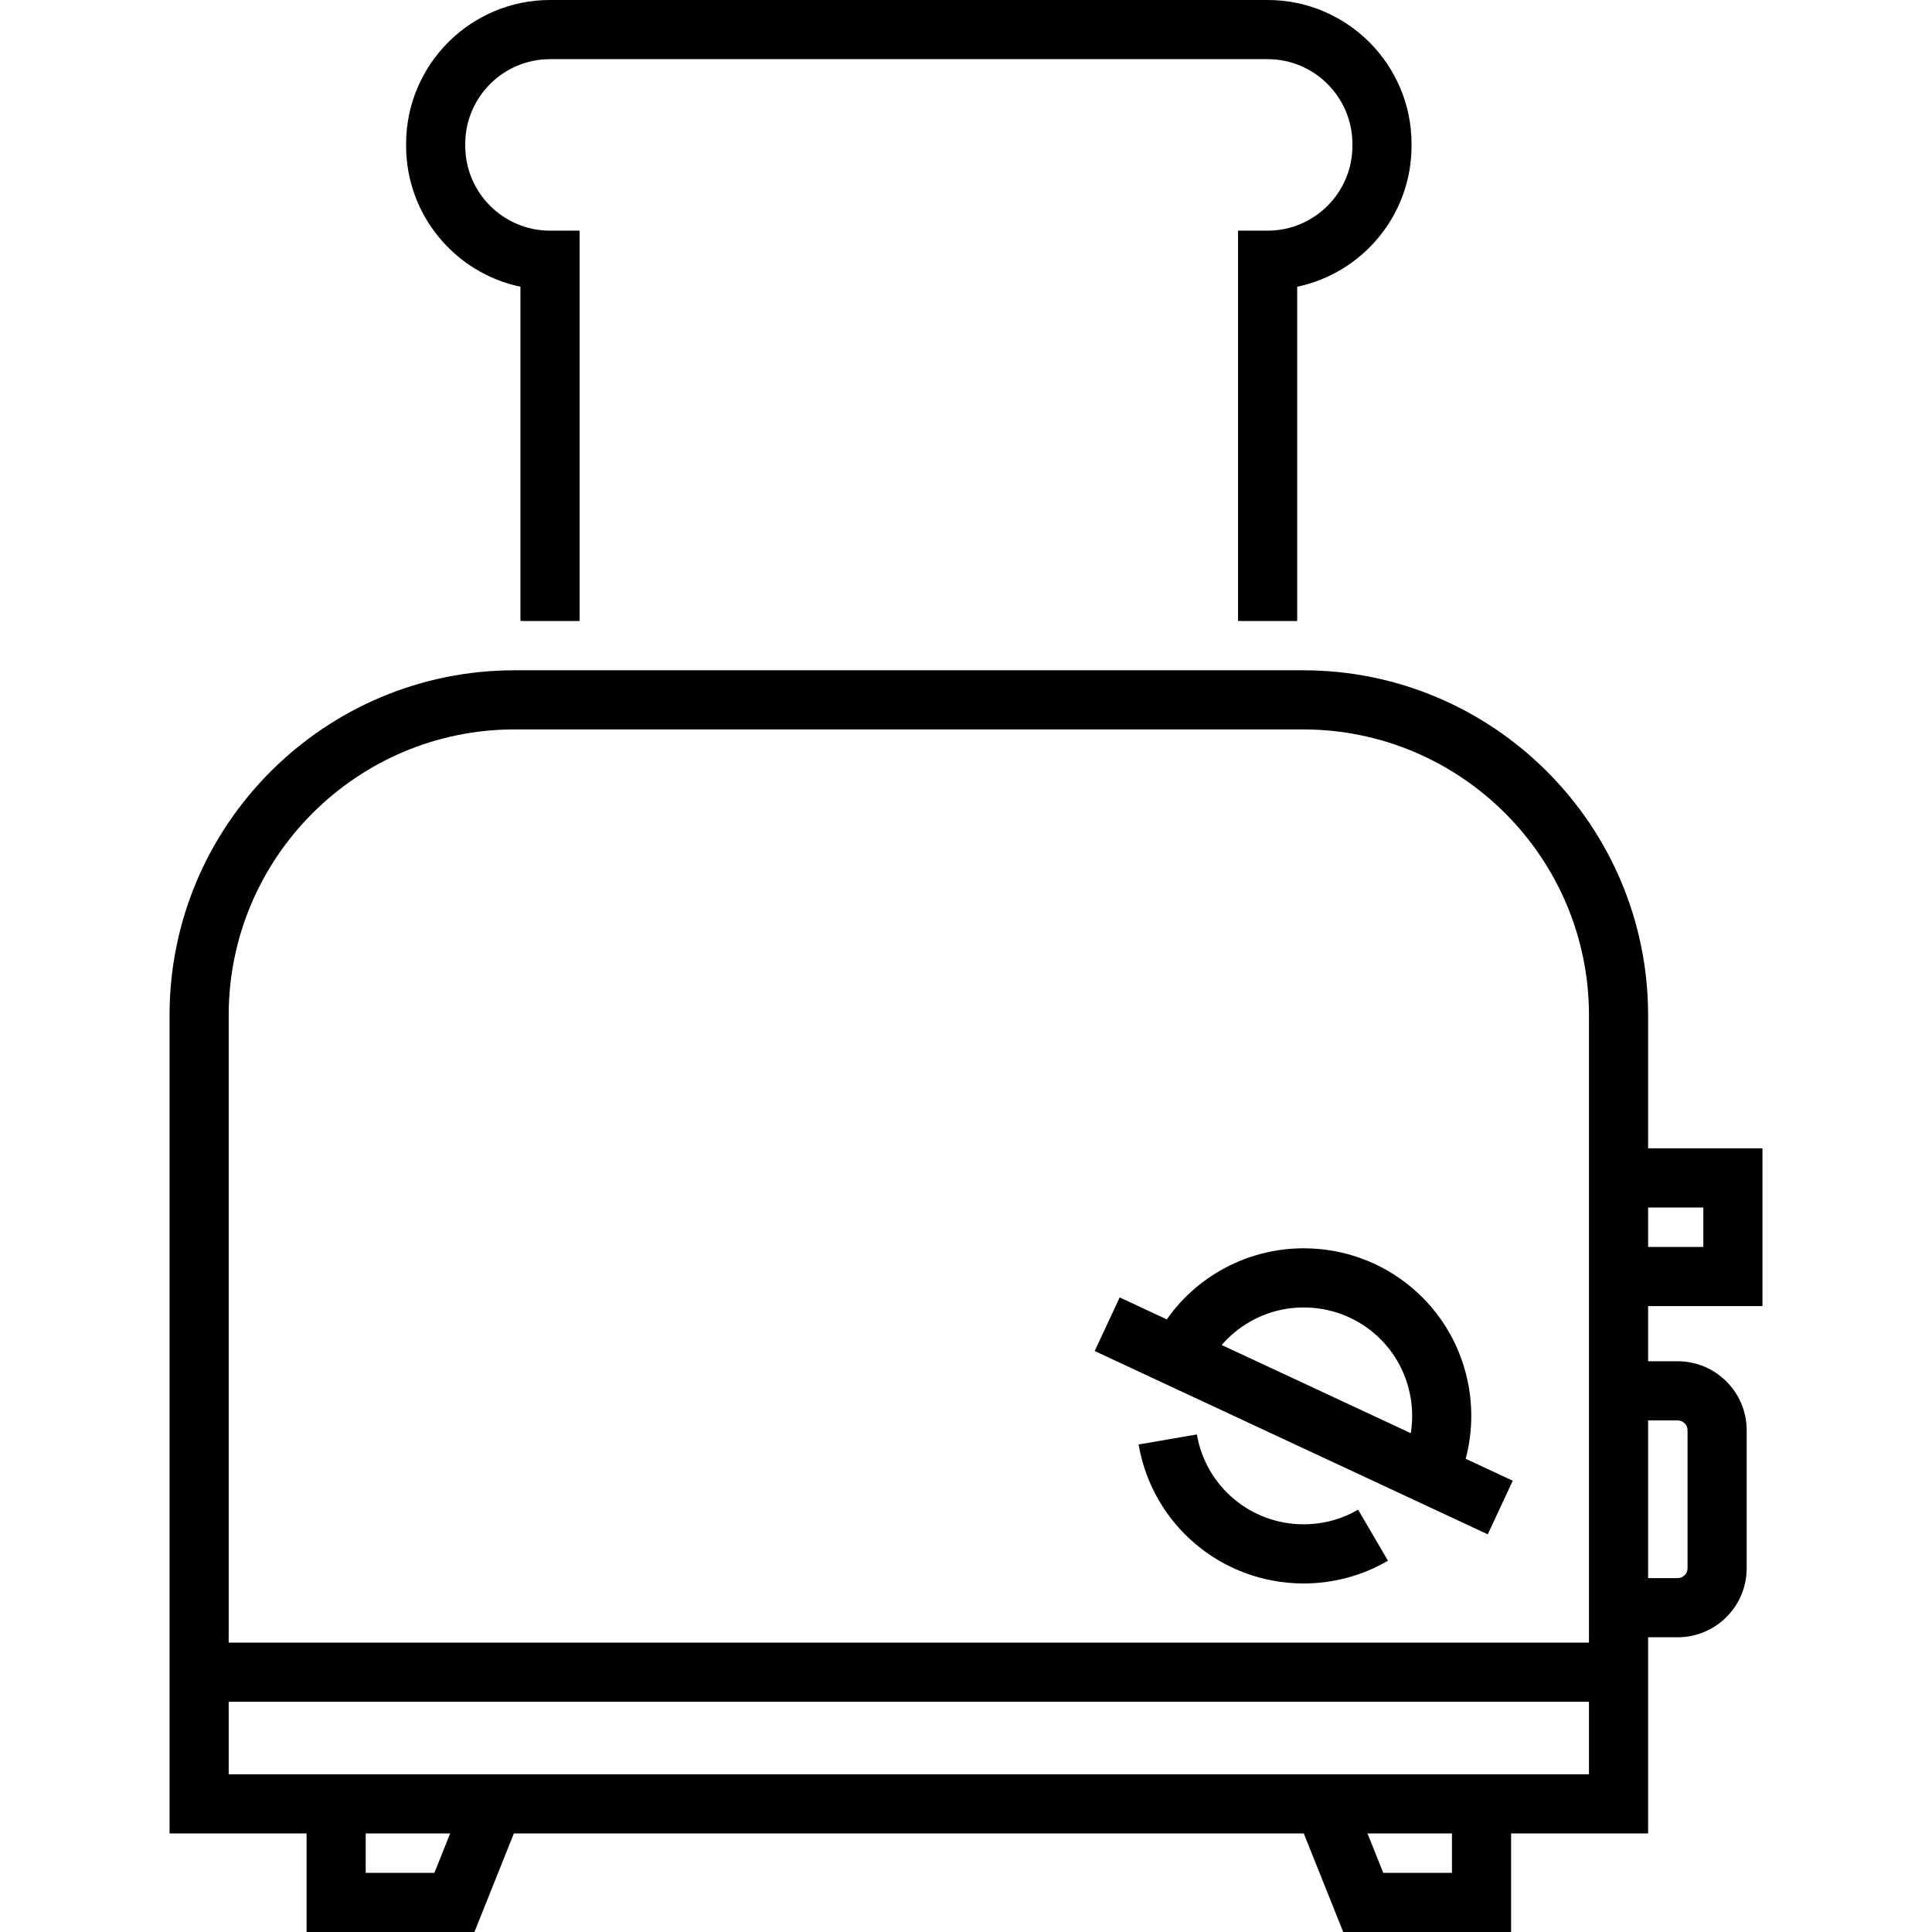 <?xml version="1.0" encoding="iso-8859-1"?>
<!-- Generator: Adobe Illustrator 19.0.0, SVG Export Plug-In . SVG Version: 6.00 Build 0)  -->
<svg version="1.1" id="Layer_1" xmlns="http://www.w3.org/2000/svg" xmlns:xlink="http://www.w3.org/1999/xlink" x="0px" y="0px"
	 viewBox="0 0 512 512" style="enable-background:new 0 0 512 512;" xml:space="preserve">
<g>
	<g>
		<path d="M335.935,0H145.763c-21.03,0-38.139,17.109-38.139,38.139v0.522c0,18.344,13.018,33.705,30.302,37.329v88.581H153.6
			V61.127h-7.837c-12.387,0-22.465-10.078-22.465-22.465v-0.522c0-12.387,10.078-22.465,22.465-22.465h190.171
			c12.387,0,22.465,10.078,22.465,22.465v0.522c0,12.387-10.078,22.465-22.465,22.465h-7.837v103.445h15.673V75.99
			c17.284-3.624,30.302-18.985,30.302-37.329v-0.522C374.073,17.109,356.964,0,335.935,0z"/>
	</g>
</g>
<g>
	<g>
		<path d="M467.069,346.122v-41.796h-30.302v-35.265c0-50.414-41.014-91.429-91.429-91.429h-208.98
			c-50.414,0-91.429,41.014-91.429,91.429v216.816h36.31V512h44.49l10.449-26.122h209.34L355.968,512h44.49v-26.122h36.309v-51.984
			h7.837c10.082,0,18.286-8.203,18.286-18.286v-36.571c0-10.082-8.203-18.286-18.286-18.286h-7.837v-14.629H467.069z M436.767,320
			h14.629v10.449h-14.629V320z M115.119,496.327H96.914v-10.449h22.384L115.119,496.327z M384.784,496.327h-18.204l-4.18-10.449
			h22.384V496.327z M421.094,470.204H60.604v-19.226h360.49V470.204z M421.094,435.305H60.604V269.061
			c0-41.772,33.983-75.755,75.755-75.755h208.98c41.772,0,75.755,33.983,75.755,75.755V435.305z M444.604,376.424
			c1.44,0,2.612,1.172,2.612,2.612v36.571c0,1.44-1.172,2.612-2.612,2.612h-7.837v-41.796H444.604z"/>
	</g>
</g>
<g>
	<g>
		<path d="M359.909,400.079c-4.336,2.537-9.32,3.879-14.41,3.879c-14.029,0-25.938-10.016-28.316-23.816l-15.446,2.661
			c3.678,21.34,22.082,36.83,43.761,36.83c7.871,0,15.592-2.083,22.327-6.027L359.909,400.079z"/>
	</g>
</g>
<g>
	<g>
		<path d="M388.428,386.594c0.975-3.681,1.479-7.481,1.479-11.372c0-2.579-0.219-5.136-0.647-7.579
			c-3.678-21.34-22.082-36.83-43.761-36.83c-7.872,0-15.593,2.083-22.299,6.009c-5.594,3.242-10.323,7.617-13.99,12.83
			l-12.484-5.821l-6.624,14.205l104.17,48.575l6.624-14.205L388.428,386.594z M373.872,379.808l-50.106-23.365
			c2.07-2.395,4.523-4.453,7.323-6.075c4.335-2.538,9.319-3.879,14.411-3.879c14.029,0,25.938,10.016,28.319,23.838
			c0.276,1.575,0.416,3.221,0.416,4.896C374.234,376.776,374.111,378.305,373.872,379.808z"/>
	</g>
</g>
<g>
</g>
<g>
</g>
<g>
</g>
<g>
</g>
<g>
</g>
<g>
</g>
<g>
</g>
<g>
</g>
<g>
</g>
<g>
</g>
<g>
</g>
<g>
</g>
<g>
</g>
<g>
</g>
<g>
</g>
</svg>
